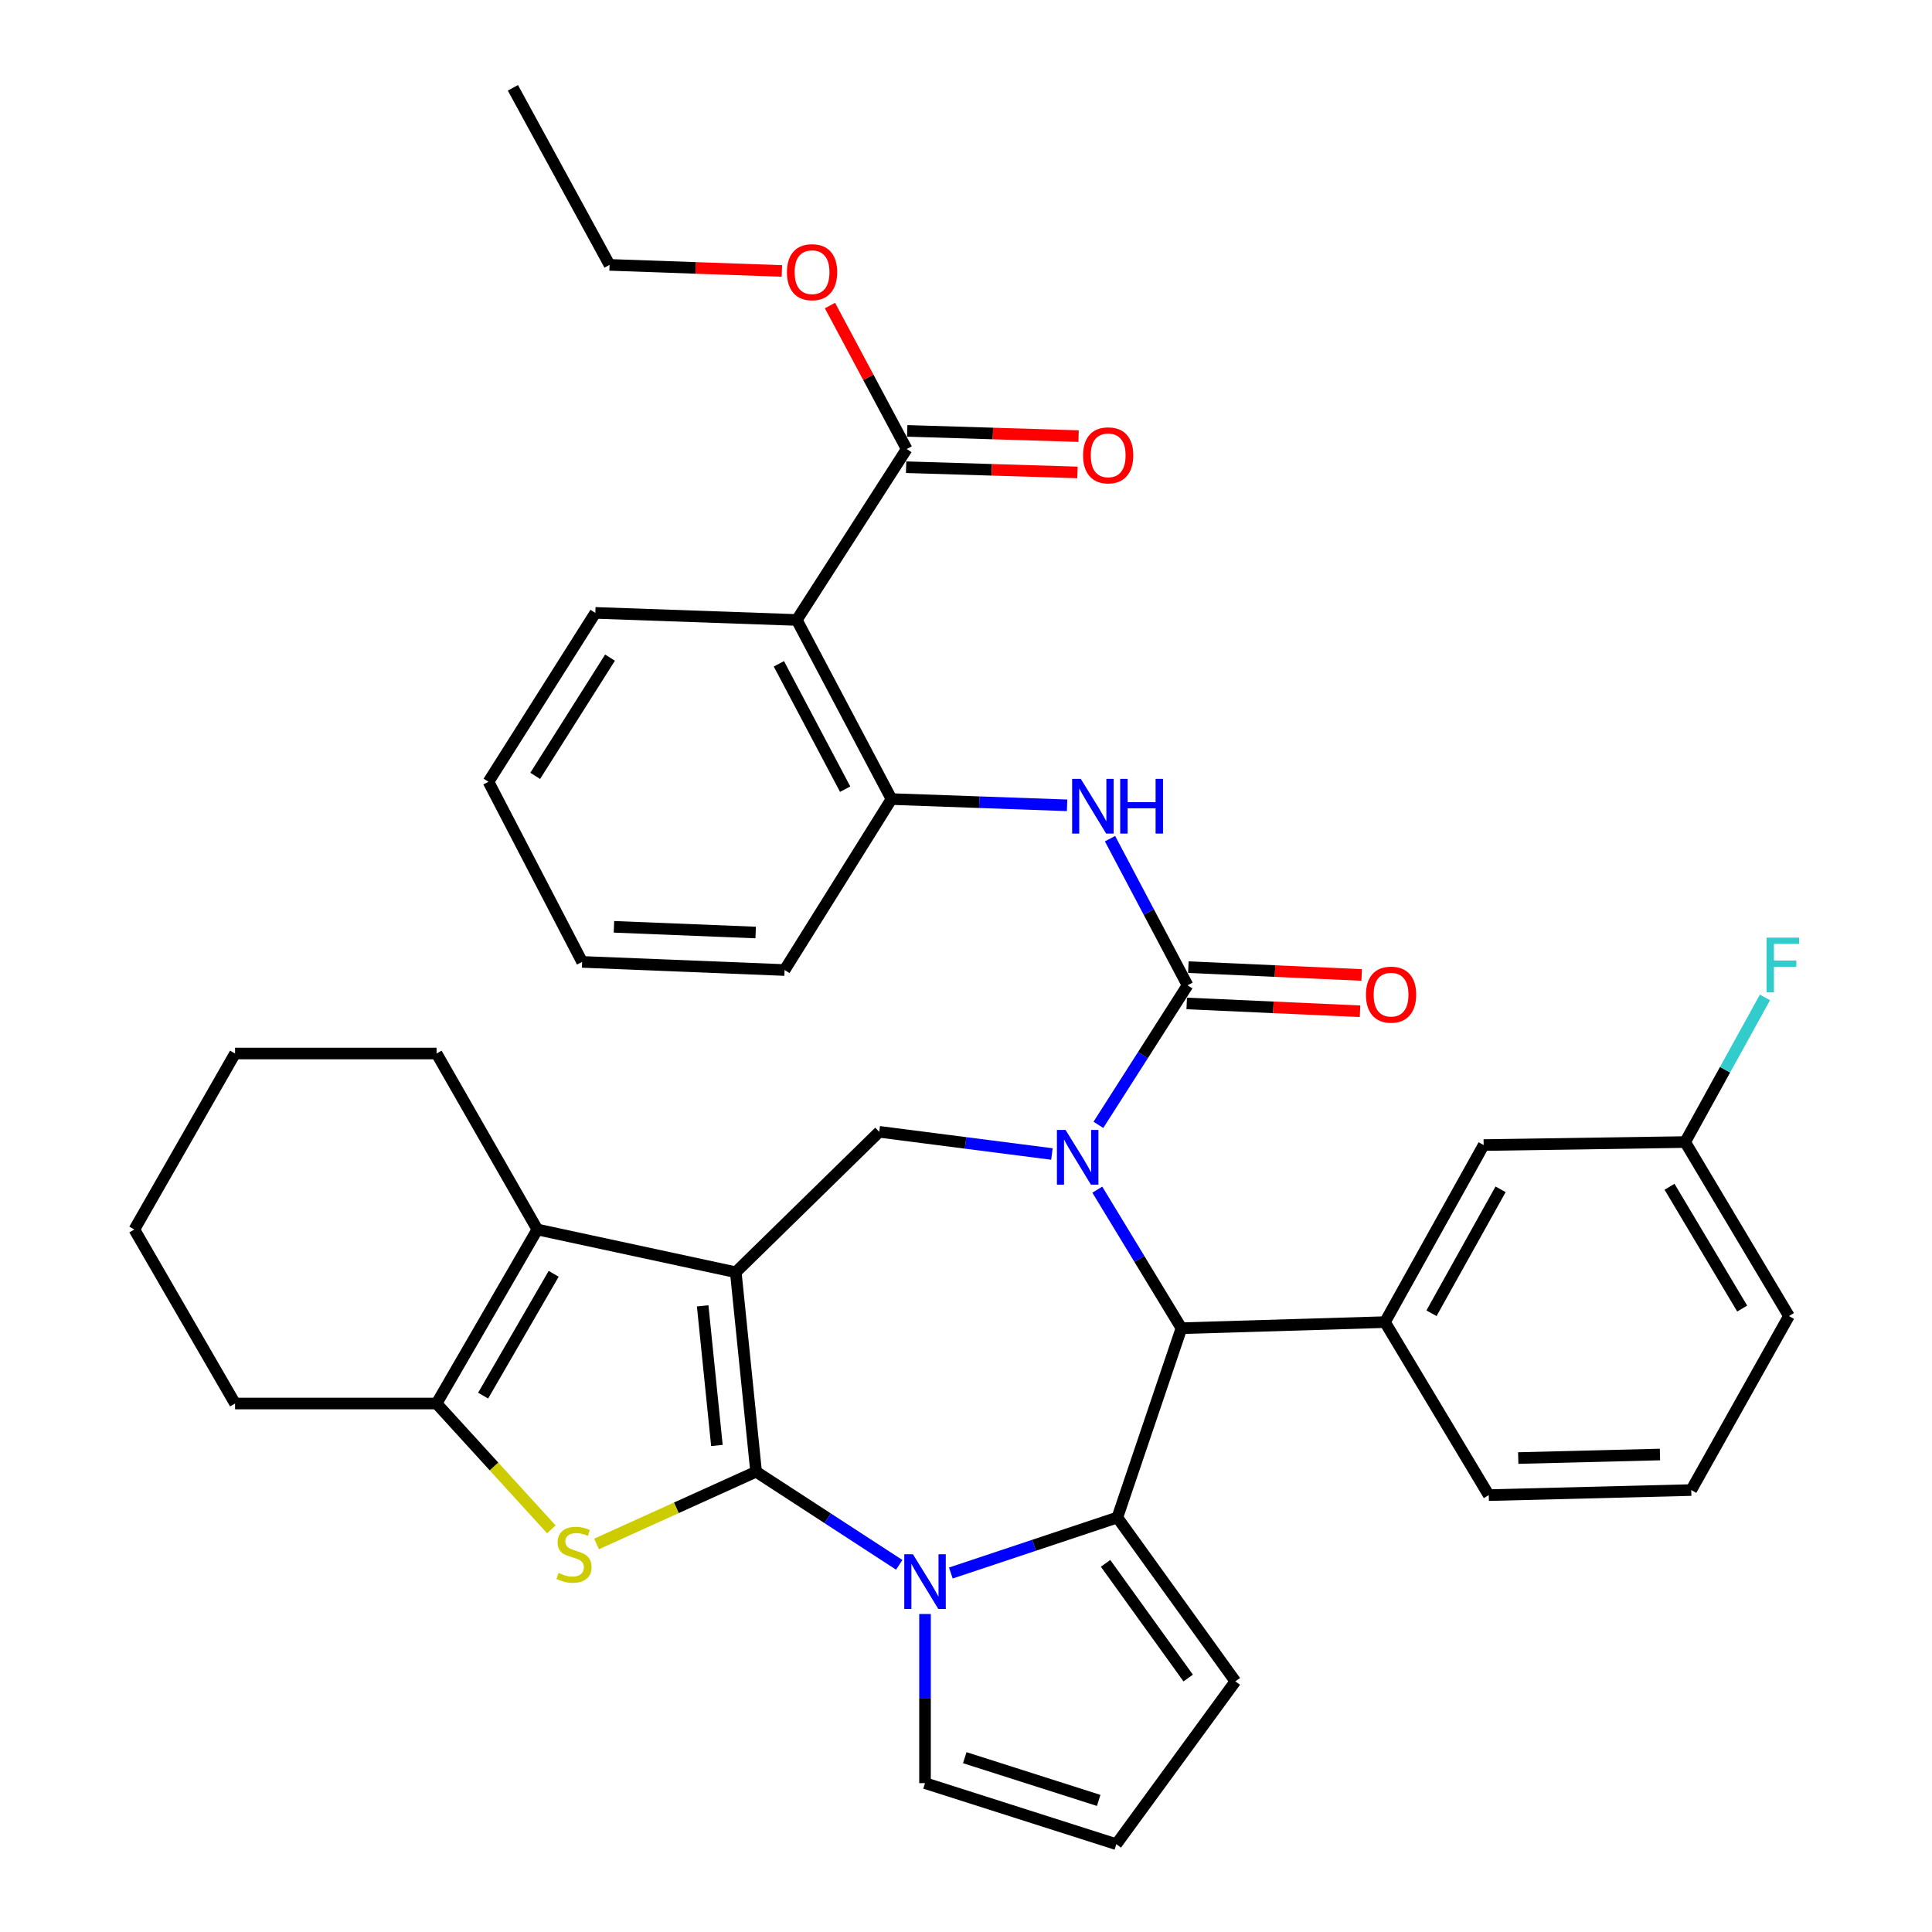 <?xml version='1.0' encoding='iso-8859-1'?>
<svg version='1.1' baseProfile='full'
              xmlns='http://www.w3.org/2000/svg'
                      xmlns:rdkit='http://www.rdkit.org/xml'
                      xmlns:xlink='http://www.w3.org/1999/xlink'
                  xml:space='preserve'
width='1000px' height='1000px' viewBox='0 0 1000 1000'>
<!-- END OF HEADER -->
<rect style='opacity:1.0;fill:#FFFFFF;stroke:none' width='1000' height='1000' x='0' y='0'> </rect>
<path class='bond-0' d='M 391.353,761.756 L 380.834,658.504' style='fill:none;fill-rule:evenodd;stroke:#000000;stroke-width:6px;stroke-linecap:butt;stroke-linejoin:miter;stroke-opacity:1' />
<path class='bond-0' d='M 371.068,748.174 L 363.705,675.898' style='fill:none;fill-rule:evenodd;stroke:#000000;stroke-width:6px;stroke-linecap:butt;stroke-linejoin:miter;stroke-opacity:1' />
<path class='bond-2' d='M 391.353,761.756 L 428.398,785.855' style='fill:none;fill-rule:evenodd;stroke:#000000;stroke-width:6px;stroke-linecap:butt;stroke-linejoin:miter;stroke-opacity:1' />
<path class='bond-2' d='M 428.398,785.855 L 465.442,809.954' style='fill:none;fill-rule:evenodd;stroke:#0000FF;stroke-width:6px;stroke-linecap:butt;stroke-linejoin:miter;stroke-opacity:1' />
<path class='bond-4' d='M 391.353,761.756 L 350.057,780.452' style='fill:none;fill-rule:evenodd;stroke:#000000;stroke-width:6px;stroke-linecap:butt;stroke-linejoin:miter;stroke-opacity:1' />
<path class='bond-4' d='M 350.057,780.452 L 308.762,799.148' style='fill:none;fill-rule:evenodd;stroke:#CCCC00;stroke-width:6px;stroke-linecap:butt;stroke-linejoin:miter;stroke-opacity:1' />
<path class='bond-7' d='M 380.834,658.504 L 278.135,636.389' style='fill:none;fill-rule:evenodd;stroke:#000000;stroke-width:6px;stroke-linecap:butt;stroke-linejoin:miter;stroke-opacity:1' />
<path class='bond-8' d='M 380.834,658.504 L 455.097,585.828' style='fill:none;fill-rule:evenodd;stroke:#000000;stroke-width:6px;stroke-linecap:butt;stroke-linejoin:miter;stroke-opacity:1' />
<path class='bond-1' d='M 544.468,597.309 L 499.783,591.569' style='fill:none;fill-rule:evenodd;stroke:#0000FF;stroke-width:6px;stroke-linecap:butt;stroke-linejoin:miter;stroke-opacity:1' />
<path class='bond-1' d='M 499.783,591.569 L 455.097,585.828' style='fill:none;fill-rule:evenodd;stroke:#000000;stroke-width:6px;stroke-linecap:butt;stroke-linejoin:miter;stroke-opacity:1' />
<path class='bond-5' d='M 568.528,582.221 L 591.597,546.104' style='fill:none;fill-rule:evenodd;stroke:#0000FF;stroke-width:6px;stroke-linecap:butt;stroke-linejoin:miter;stroke-opacity:1' />
<path class='bond-5' d='M 591.597,546.104 L 614.667,509.987' style='fill:none;fill-rule:evenodd;stroke:#000000;stroke-width:6px;stroke-linecap:butt;stroke-linejoin:miter;stroke-opacity:1' />
<path class='bond-39' d='M 567.966,615.769 L 589.739,651.626' style='fill:none;fill-rule:evenodd;stroke:#0000FF;stroke-width:6px;stroke-linecap:butt;stroke-linejoin:miter;stroke-opacity:1' />
<path class='bond-39' d='M 589.739,651.626 L 611.512,687.482' style='fill:none;fill-rule:evenodd;stroke:#000000;stroke-width:6px;stroke-linecap:butt;stroke-linejoin:miter;stroke-opacity:1' />
<path class='bond-3' d='M 492.153,814.185 L 535.243,799.827' style='fill:none;fill-rule:evenodd;stroke:#0000FF;stroke-width:6px;stroke-linecap:butt;stroke-linejoin:miter;stroke-opacity:1' />
<path class='bond-3' d='M 535.243,799.827 L 578.334,785.47' style='fill:none;fill-rule:evenodd;stroke:#000000;stroke-width:6px;stroke-linecap:butt;stroke-linejoin:miter;stroke-opacity:1' />
<path class='bond-15' d='M 478.79,835.405 L 478.79,879.175' style='fill:none;fill-rule:evenodd;stroke:#0000FF;stroke-width:6px;stroke-linecap:butt;stroke-linejoin:miter;stroke-opacity:1' />
<path class='bond-15' d='M 478.79,879.175 L 478.79,922.945' style='fill:none;fill-rule:evenodd;stroke:#000000;stroke-width:6px;stroke-linecap:butt;stroke-linejoin:miter;stroke-opacity:1' />
<path class='bond-6' d='M 578.334,785.47 L 611.512,687.482' style='fill:none;fill-rule:evenodd;stroke:#000000;stroke-width:6px;stroke-linecap:butt;stroke-linejoin:miter;stroke-opacity:1' />
<path class='bond-16' d='M 578.334,785.47 L 639.425,870.274' style='fill:none;fill-rule:evenodd;stroke:#000000;stroke-width:6px;stroke-linecap:butt;stroke-linejoin:miter;stroke-opacity:1' />
<path class='bond-16' d='M 572.241,809.181 L 615.004,868.544' style='fill:none;fill-rule:evenodd;stroke:#000000;stroke-width:6px;stroke-linecap:butt;stroke-linejoin:miter;stroke-opacity:1' />
<path class='bond-9' d='M 285.376,791.584 L 255.671,759.021' style='fill:none;fill-rule:evenodd;stroke:#CCCC00;stroke-width:6px;stroke-linecap:butt;stroke-linejoin:miter;stroke-opacity:1' />
<path class='bond-9' d='M 255.671,759.021 L 225.965,726.458' style='fill:none;fill-rule:evenodd;stroke:#000000;stroke-width:6px;stroke-linecap:butt;stroke-linejoin:miter;stroke-opacity:1' />
<path class='bond-11' d='M 614.667,509.987 L 594.605,472.037' style='fill:none;fill-rule:evenodd;stroke:#000000;stroke-width:6px;stroke-linecap:butt;stroke-linejoin:miter;stroke-opacity:1' />
<path class='bond-11' d='M 594.605,472.037 L 574.544,434.087' style='fill:none;fill-rule:evenodd;stroke:#0000FF;stroke-width:6px;stroke-linecap:butt;stroke-linejoin:miter;stroke-opacity:1' />
<path class='bond-17' d='M 614.243,519.379 L 659.096,521.403' style='fill:none;fill-rule:evenodd;stroke:#000000;stroke-width:6px;stroke-linecap:butt;stroke-linejoin:miter;stroke-opacity:1' />
<path class='bond-17' d='M 659.096,521.403 L 703.949,523.427' style='fill:none;fill-rule:evenodd;stroke:#FF0000;stroke-width:6px;stroke-linecap:butt;stroke-linejoin:miter;stroke-opacity:1' />
<path class='bond-17' d='M 615.09,500.595 L 659.943,502.618' style='fill:none;fill-rule:evenodd;stroke:#000000;stroke-width:6px;stroke-linecap:butt;stroke-linejoin:miter;stroke-opacity:1' />
<path class='bond-17' d='M 659.943,502.618 L 704.796,504.642' style='fill:none;fill-rule:evenodd;stroke:#FF0000;stroke-width:6px;stroke-linecap:butt;stroke-linejoin:miter;stroke-opacity:1' />
<path class='bond-12' d='M 611.512,687.482 L 716.854,684.327' style='fill:none;fill-rule:evenodd;stroke:#000000;stroke-width:6px;stroke-linecap:butt;stroke-linejoin:miter;stroke-opacity:1' />
<path class='bond-23' d='M 278.135,636.389 L 225.965,545.296' style='fill:none;fill-rule:evenodd;stroke:#000000;stroke-width:6px;stroke-linecap:butt;stroke-linejoin:miter;stroke-opacity:1' />
<path class='bond-37' d='M 278.135,636.389 L 225.965,726.458' style='fill:none;fill-rule:evenodd;stroke:#000000;stroke-width:6px;stroke-linecap:butt;stroke-linejoin:miter;stroke-opacity:1' />
<path class='bond-37' d='M 286.58,659.324 L 250.062,722.372' style='fill:none;fill-rule:evenodd;stroke:#000000;stroke-width:6px;stroke-linecap:butt;stroke-linejoin:miter;stroke-opacity:1' />
<path class='bond-24' d='M 225.965,726.458 L 121.668,726.458' style='fill:none;fill-rule:evenodd;stroke:#000000;stroke-width:6px;stroke-linecap:butt;stroke-linejoin:miter;stroke-opacity:1' />
<path class='bond-10' d='M 412.413,320.896 L 461.428,413.598' style='fill:none;fill-rule:evenodd;stroke:#000000;stroke-width:6px;stroke-linecap:butt;stroke-linejoin:miter;stroke-opacity:1' />
<path class='bond-10' d='M 403.142,343.59 L 437.453,408.481' style='fill:none;fill-rule:evenodd;stroke:#000000;stroke-width:6px;stroke-linecap:butt;stroke-linejoin:miter;stroke-opacity:1' />
<path class='bond-14' d='M 412.413,320.896 L 469.294,232.425' style='fill:none;fill-rule:evenodd;stroke:#000000;stroke-width:6px;stroke-linecap:butt;stroke-linejoin:miter;stroke-opacity:1' />
<path class='bond-27' d='M 412.413,320.896 L 308.147,317.229' style='fill:none;fill-rule:evenodd;stroke:#000000;stroke-width:6px;stroke-linecap:butt;stroke-linejoin:miter;stroke-opacity:1' />
<path class='bond-13' d='M 552.325,416.831 L 506.876,415.214' style='fill:none;fill-rule:evenodd;stroke:#0000FF;stroke-width:6px;stroke-linecap:butt;stroke-linejoin:miter;stroke-opacity:1' />
<path class='bond-13' d='M 506.876,415.214 L 461.428,413.598' style='fill:none;fill-rule:evenodd;stroke:#000000;stroke-width:6px;stroke-linecap:butt;stroke-linejoin:miter;stroke-opacity:1' />
<path class='bond-19' d='M 716.854,684.327 L 767.937,592.681' style='fill:none;fill-rule:evenodd;stroke:#000000;stroke-width:6px;stroke-linecap:butt;stroke-linejoin:miter;stroke-opacity:1' />
<path class='bond-19' d='M 740.941,679.735 L 776.699,615.583' style='fill:none;fill-rule:evenodd;stroke:#000000;stroke-width:6px;stroke-linecap:butt;stroke-linejoin:miter;stroke-opacity:1' />
<path class='bond-26' d='M 716.854,684.327 L 770.58,773.874' style='fill:none;fill-rule:evenodd;stroke:#000000;stroke-width:6px;stroke-linecap:butt;stroke-linejoin:miter;stroke-opacity:1' />
<path class='bond-28' d='M 461.428,413.598 L 406.104,502.089' style='fill:none;fill-rule:evenodd;stroke:#000000;stroke-width:6px;stroke-linecap:butt;stroke-linejoin:miter;stroke-opacity:1' />
<path class='bond-20' d='M 469.008,241.822 L 513.352,243.173' style='fill:none;fill-rule:evenodd;stroke:#000000;stroke-width:6px;stroke-linecap:butt;stroke-linejoin:miter;stroke-opacity:1' />
<path class='bond-20' d='M 513.352,243.173 L 557.697,244.523' style='fill:none;fill-rule:evenodd;stroke:#FF0000;stroke-width:6px;stroke-linecap:butt;stroke-linejoin:miter;stroke-opacity:1' />
<path class='bond-20' d='M 469.58,223.027 L 513.924,224.378' style='fill:none;fill-rule:evenodd;stroke:#000000;stroke-width:6px;stroke-linecap:butt;stroke-linejoin:miter;stroke-opacity:1' />
<path class='bond-20' d='M 513.924,224.378 L 558.269,225.728' style='fill:none;fill-rule:evenodd;stroke:#FF0000;stroke-width:6px;stroke-linecap:butt;stroke-linejoin:miter;stroke-opacity:1' />
<path class='bond-22' d='M 469.294,232.425 L 449.446,195.291' style='fill:none;fill-rule:evenodd;stroke:#000000;stroke-width:6px;stroke-linecap:butt;stroke-linejoin:miter;stroke-opacity:1' />
<path class='bond-22' d='M 449.446,195.291 L 429.598,158.157' style='fill:none;fill-rule:evenodd;stroke:#FF0000;stroke-width:6px;stroke-linecap:butt;stroke-linejoin:miter;stroke-opacity:1' />
<path class='bond-18' d='M 478.79,922.945 L 577.812,954.545' style='fill:none;fill-rule:evenodd;stroke:#000000;stroke-width:6px;stroke-linecap:butt;stroke-linejoin:miter;stroke-opacity:1' />
<path class='bond-18' d='M 499.36,909.772 L 568.675,931.892' style='fill:none;fill-rule:evenodd;stroke:#000000;stroke-width:6px;stroke-linecap:butt;stroke-linejoin:miter;stroke-opacity:1' />
<path class='bond-38' d='M 639.425,870.274 L 577.812,954.545' style='fill:none;fill-rule:evenodd;stroke:#000000;stroke-width:6px;stroke-linecap:butt;stroke-linejoin:miter;stroke-opacity:1' />
<path class='bond-21' d='M 767.937,592.681 L 872.234,591.124' style='fill:none;fill-rule:evenodd;stroke:#000000;stroke-width:6px;stroke-linecap:butt;stroke-linejoin:miter;stroke-opacity:1' />
<path class='bond-25' d='M 872.234,591.124 L 892.891,553.689' style='fill:none;fill-rule:evenodd;stroke:#000000;stroke-width:6px;stroke-linecap:butt;stroke-linejoin:miter;stroke-opacity:1' />
<path class='bond-25' d='M 892.891,553.689 L 913.548,516.255' style='fill:none;fill-rule:evenodd;stroke:#33CCCC;stroke-width:6px;stroke-linecap:butt;stroke-linejoin:miter;stroke-opacity:1' />
<path class='bond-41' d='M 872.234,591.124 L 925.96,681.183' style='fill:none;fill-rule:evenodd;stroke:#000000;stroke-width:6px;stroke-linecap:butt;stroke-linejoin:miter;stroke-opacity:1' />
<path class='bond-41' d='M 864.145,614.267 L 901.753,677.308' style='fill:none;fill-rule:evenodd;stroke:#000000;stroke-width:6px;stroke-linecap:butt;stroke-linejoin:miter;stroke-opacity:1' />
<path class='bond-31' d='M 404.699,140.248 L 360.1,138.675' style='fill:none;fill-rule:evenodd;stroke:#FF0000;stroke-width:6px;stroke-linecap:butt;stroke-linejoin:miter;stroke-opacity:1' />
<path class='bond-31' d='M 360.1,138.675 L 315.502,137.101' style='fill:none;fill-rule:evenodd;stroke:#000000;stroke-width:6px;stroke-linecap:butt;stroke-linejoin:miter;stroke-opacity:1' />
<path class='bond-32' d='M 225.965,545.296 L 121.668,545.296' style='fill:none;fill-rule:evenodd;stroke:#000000;stroke-width:6px;stroke-linecap:butt;stroke-linejoin:miter;stroke-opacity:1' />
<path class='bond-33' d='M 121.668,726.458 L 69.54,636.389' style='fill:none;fill-rule:evenodd;stroke:#000000;stroke-width:6px;stroke-linecap:butt;stroke-linejoin:miter;stroke-opacity:1' />
<path class='bond-29' d='M 770.58,773.874 L 875.389,771.252' style='fill:none;fill-rule:evenodd;stroke:#000000;stroke-width:6px;stroke-linecap:butt;stroke-linejoin:miter;stroke-opacity:1' />
<path class='bond-29' d='M 785.831,754.683 L 859.197,752.848' style='fill:none;fill-rule:evenodd;stroke:#000000;stroke-width:6px;stroke-linecap:butt;stroke-linejoin:miter;stroke-opacity:1' />
<path class='bond-42' d='M 308.147,317.229 L 252.833,404.645' style='fill:none;fill-rule:evenodd;stroke:#000000;stroke-width:6px;stroke-linecap:butt;stroke-linejoin:miter;stroke-opacity:1' />
<path class='bond-42' d='M 315.74,340.396 L 277.02,401.587' style='fill:none;fill-rule:evenodd;stroke:#000000;stroke-width:6px;stroke-linecap:butt;stroke-linejoin:miter;stroke-opacity:1' />
<path class='bond-35' d='M 406.104,502.089 L 301.305,497.879' style='fill:none;fill-rule:evenodd;stroke:#000000;stroke-width:6px;stroke-linecap:butt;stroke-linejoin:miter;stroke-opacity:1' />
<path class='bond-35' d='M 391.138,482.669 L 317.779,479.722' style='fill:none;fill-rule:evenodd;stroke:#000000;stroke-width:6px;stroke-linecap:butt;stroke-linejoin:miter;stroke-opacity:1' />
<path class='bond-30' d='M 875.389,771.252 L 925.96,681.183' style='fill:none;fill-rule:evenodd;stroke:#000000;stroke-width:6px;stroke-linecap:butt;stroke-linejoin:miter;stroke-opacity:1' />
<path class='bond-36' d='M 315.502,137.101 L 265.474,45.455' style='fill:none;fill-rule:evenodd;stroke:#000000;stroke-width:6px;stroke-linecap:butt;stroke-linejoin:miter;stroke-opacity:1' />
<path class='bond-40' d='M 121.668,545.296 L 69.54,636.389' style='fill:none;fill-rule:evenodd;stroke:#000000;stroke-width:6px;stroke-linecap:butt;stroke-linejoin:miter;stroke-opacity:1' />
<path class='bond-34' d='M 252.833,404.645 L 301.305,497.879' style='fill:none;fill-rule:evenodd;stroke:#000000;stroke-width:6px;stroke-linecap:butt;stroke-linejoin:miter;stroke-opacity:1' />
<path  class='atom-2' d='M 551.536 584.862
L 560.816 599.862
Q 561.736 601.342, 563.216 604.022
Q 564.696 606.702, 564.776 606.862
L 564.776 584.862
L 568.536 584.862
L 568.536 613.182
L 564.656 613.182
L 554.696 596.782
Q 553.536 594.862, 552.296 592.662
Q 551.096 590.462, 550.736 589.782
L 550.736 613.182
L 547.056 613.182
L 547.056 584.862
L 551.536 584.862
' fill='#0000FF'/>
<path  class='atom-3' d='M 472.53 804.477
L 481.81 819.477
Q 482.73 820.957, 484.21 823.637
Q 485.69 826.317, 485.77 826.477
L 485.77 804.477
L 489.53 804.477
L 489.53 832.797
L 485.65 832.797
L 475.69 816.397
Q 474.53 814.477, 473.29 812.277
Q 472.09 810.077, 471.73 809.397
L 471.73 832.797
L 468.05 832.797
L 468.05 804.477
L 472.53 804.477
' fill='#0000FF'/>
<path  class='atom-5' d='M 289.095 814.15
Q 289.415 814.27, 290.735 814.83
Q 292.055 815.39, 293.495 815.75
Q 294.975 816.07, 296.415 816.07
Q 299.095 816.07, 300.655 814.79
Q 302.215 813.47, 302.215 811.19
Q 302.215 809.63, 301.415 808.67
Q 300.655 807.71, 299.455 807.19
Q 298.255 806.67, 296.255 806.07
Q 293.735 805.31, 292.215 804.59
Q 290.735 803.87, 289.655 802.35
Q 288.615 800.83, 288.615 798.27
Q 288.615 794.71, 291.015 792.51
Q 293.455 790.31, 298.255 790.31
Q 301.535 790.31, 305.255 791.87
L 304.335 794.95
Q 300.935 793.55, 298.375 793.55
Q 295.615 793.55, 294.095 794.71
Q 292.575 795.83, 292.615 797.79
Q 292.615 799.31, 293.375 800.23
Q 294.175 801.15, 295.295 801.67
Q 296.455 802.19, 298.375 802.79
Q 300.935 803.59, 302.455 804.39
Q 303.975 805.19, 305.055 806.83
Q 306.175 808.43, 306.175 811.19
Q 306.175 815.11, 303.535 817.23
Q 300.935 819.31, 296.575 819.31
Q 294.055 819.31, 292.135 818.75
Q 290.255 818.23, 288.015 817.31
L 289.095 814.15
' fill='#CCCC00'/>
<path  class='atom-12' d='M 559.413 403.146
L 568.693 418.146
Q 569.613 419.626, 571.093 422.306
Q 572.573 424.986, 572.653 425.146
L 572.653 403.146
L 576.413 403.146
L 576.413 431.466
L 572.533 431.466
L 562.573 415.066
Q 561.413 413.146, 560.173 410.946
Q 558.973 408.746, 558.613 408.066
L 558.613 431.466
L 554.933 431.466
L 554.933 403.146
L 559.413 403.146
' fill='#0000FF'/>
<path  class='atom-12' d='M 579.813 403.146
L 583.653 403.146
L 583.653 415.186
L 598.133 415.186
L 598.133 403.146
L 601.973 403.146
L 601.973 431.466
L 598.133 431.466
L 598.133 418.386
L 583.653 418.386
L 583.653 431.466
L 579.813 431.466
L 579.813 403.146
' fill='#0000FF'/>
<path  class='atom-18' d='M 707.009 514.82
Q 707.009 508.02, 710.369 504.22
Q 713.729 500.42, 720.009 500.42
Q 726.289 500.42, 729.649 504.22
Q 733.009 508.02, 733.009 514.82
Q 733.009 521.7, 729.609 525.62
Q 726.209 529.5, 720.009 529.5
Q 713.769 529.5, 710.369 525.62
Q 707.009 521.74, 707.009 514.82
M 720.009 526.3
Q 724.329 526.3, 726.649 523.42
Q 729.009 520.5, 729.009 514.82
Q 729.009 509.26, 726.649 506.46
Q 724.329 503.62, 720.009 503.62
Q 715.689 503.62, 713.329 506.42
Q 711.009 509.22, 711.009 514.82
Q 711.009 520.54, 713.329 523.42
Q 715.689 526.3, 720.009 526.3
' fill='#FF0000'/>
<path  class='atom-21' d='M 560.591 235.681
Q 560.591 228.881, 563.951 225.081
Q 567.311 221.281, 573.591 221.281
Q 579.871 221.281, 583.231 225.081
Q 586.591 228.881, 586.591 235.681
Q 586.591 242.561, 583.191 246.481
Q 579.791 250.361, 573.591 250.361
Q 567.351 250.361, 563.951 246.481
Q 560.591 242.601, 560.591 235.681
M 573.591 247.161
Q 577.911 247.161, 580.231 244.281
Q 582.591 241.361, 582.591 235.681
Q 582.591 230.121, 580.231 227.321
Q 577.911 224.481, 573.591 224.481
Q 569.271 224.481, 566.911 227.281
Q 564.591 230.081, 564.591 235.681
Q 564.591 241.401, 566.911 244.281
Q 569.271 247.161, 573.591 247.161
' fill='#FF0000'/>
<path  class='atom-23' d='M 407.321 140.879
Q 407.321 134.079, 410.681 130.279
Q 414.041 126.479, 420.321 126.479
Q 426.601 126.479, 429.961 130.279
Q 433.321 134.079, 433.321 140.879
Q 433.321 147.759, 429.921 151.679
Q 426.521 155.559, 420.321 155.559
Q 414.081 155.559, 410.681 151.679
Q 407.321 147.799, 407.321 140.879
M 420.321 152.359
Q 424.641 152.359, 426.961 149.479
Q 429.321 146.559, 429.321 140.879
Q 429.321 135.319, 426.961 132.519
Q 424.641 129.679, 420.321 129.679
Q 416.001 129.679, 413.641 132.479
Q 411.321 135.279, 411.321 140.879
Q 411.321 146.599, 413.641 149.479
Q 416.001 152.359, 420.321 152.359
' fill='#FF0000'/>
<path  class='atom-26' d='M 914.385 485.318
L 931.225 485.318
L 931.225 488.558
L 918.185 488.558
L 918.185 497.158
L 929.785 497.158
L 929.785 500.438
L 918.185 500.438
L 918.185 513.638
L 914.385 513.638
L 914.385 485.318
' fill='#33CCCC'/>
</svg>
